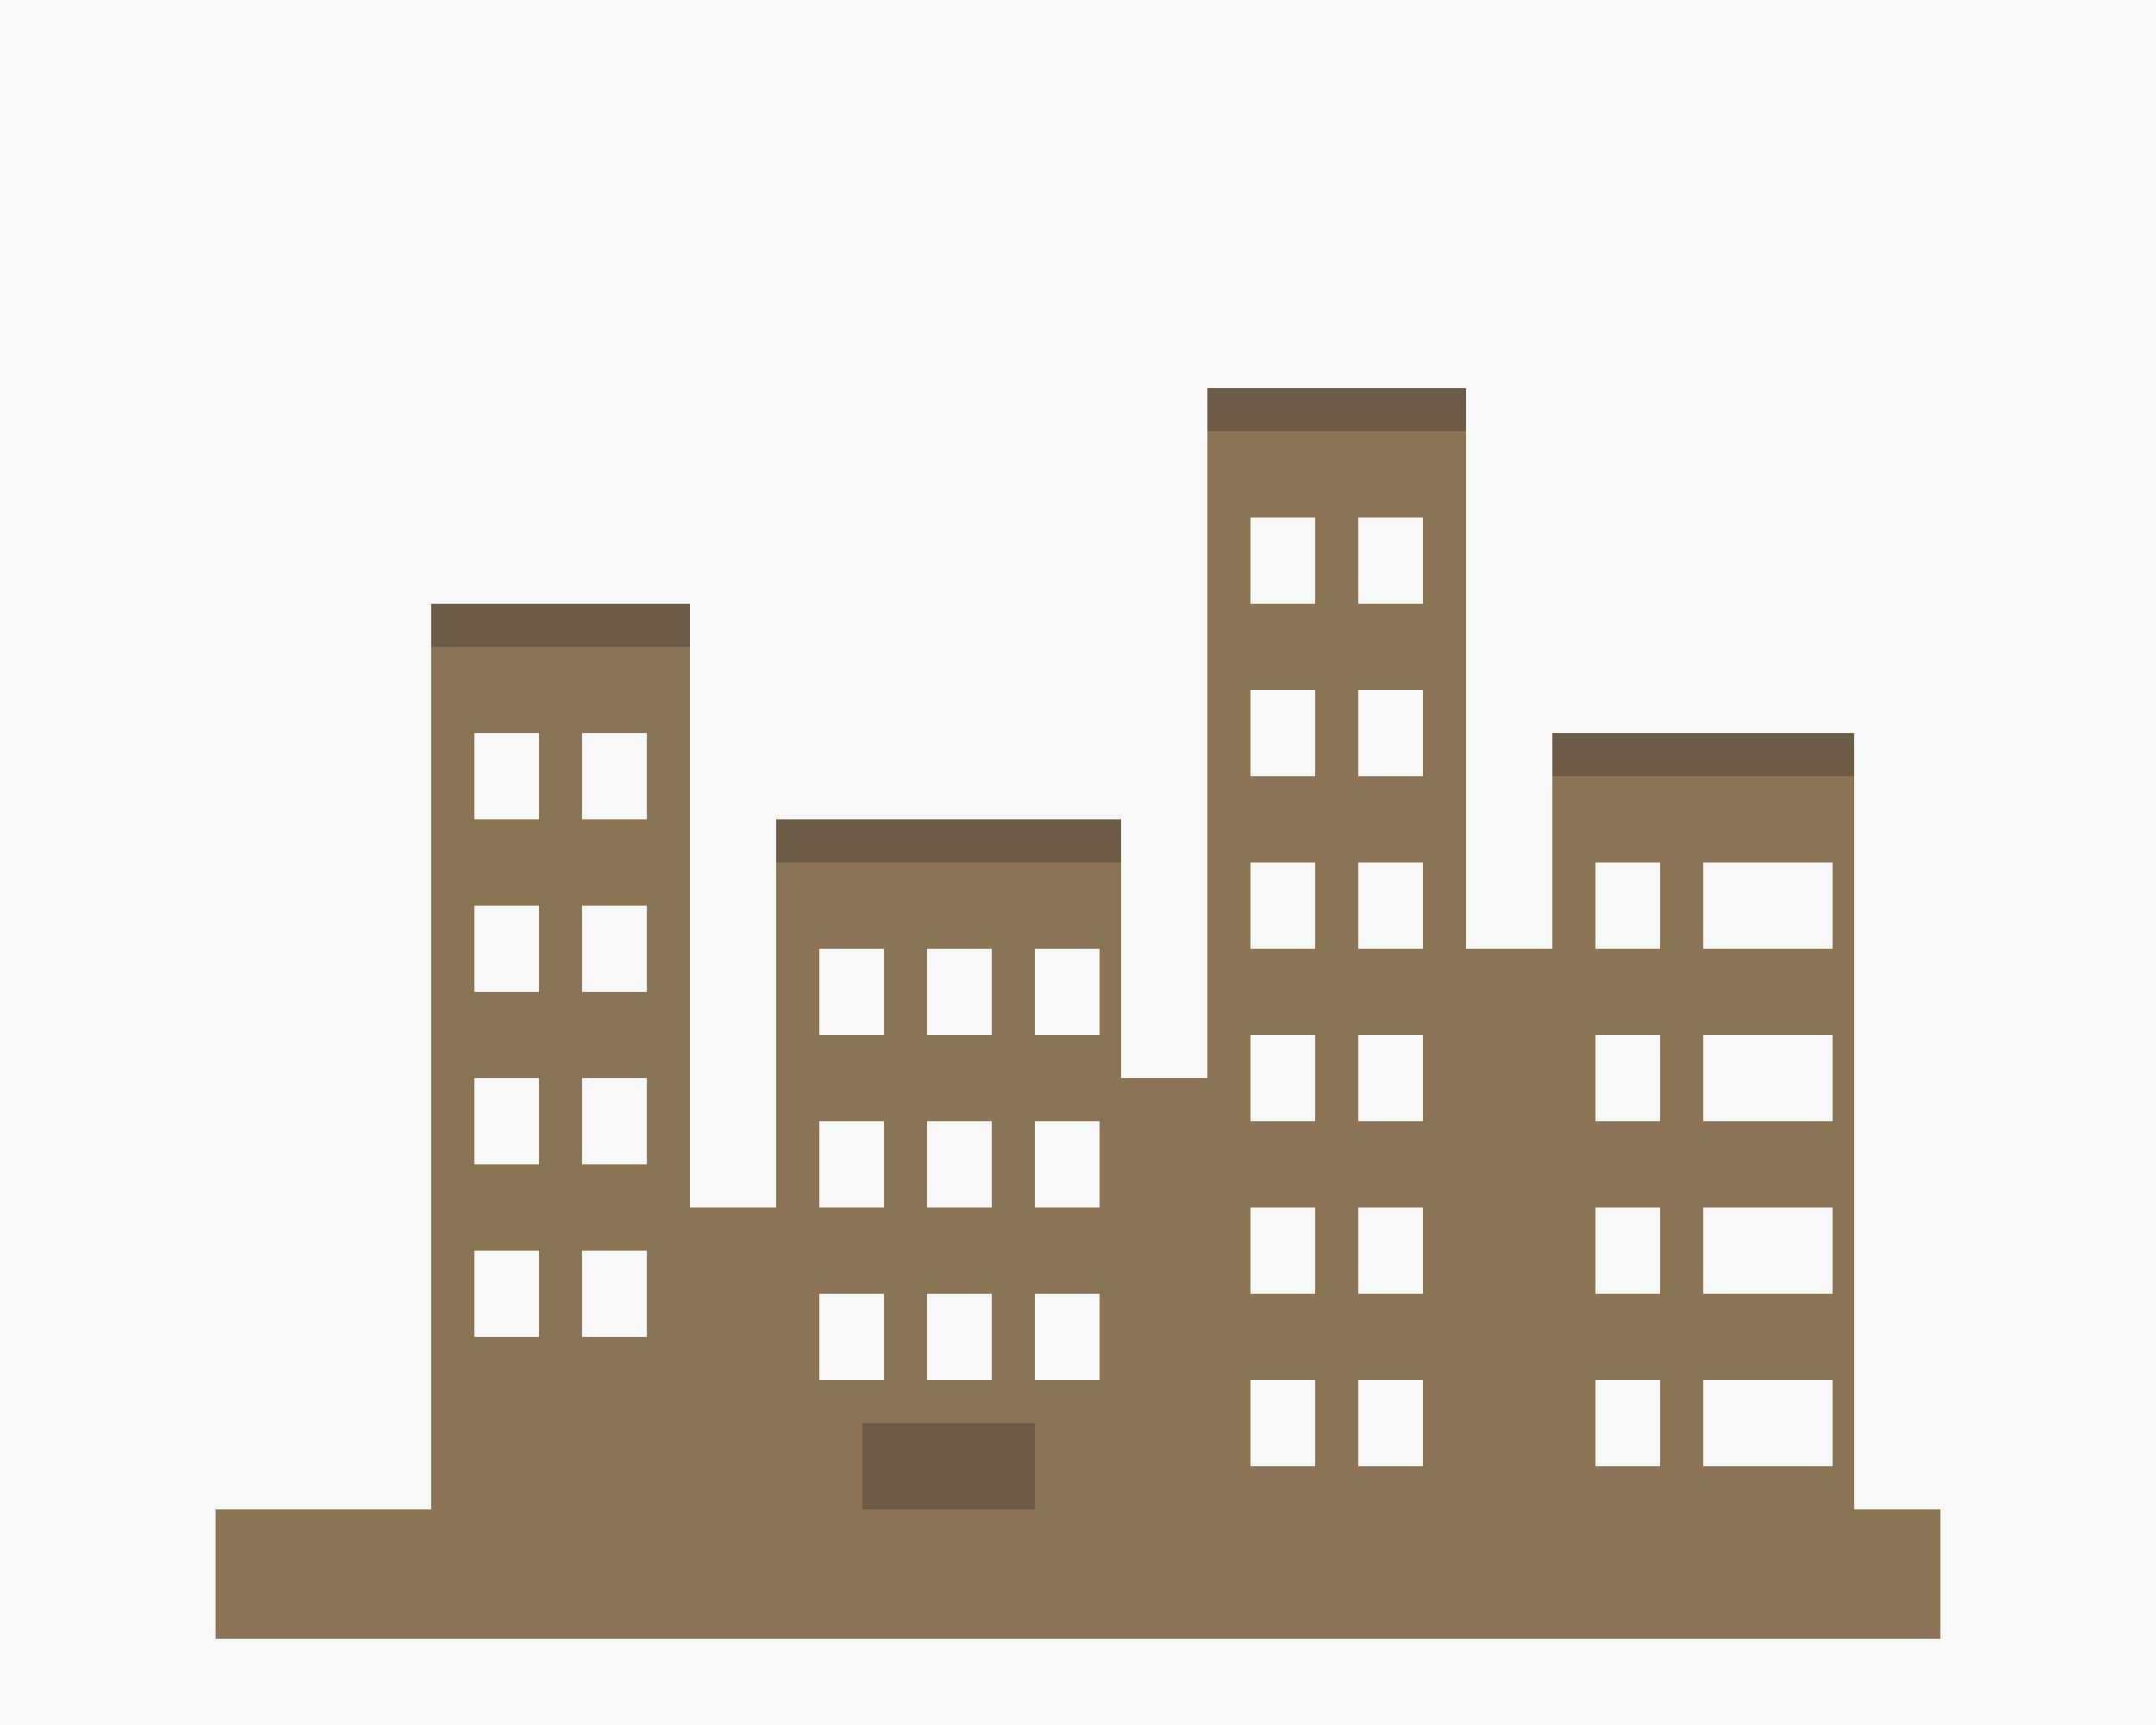 <svg width="500" height="400" viewBox="0 0 500 400" xmlns="http://www.w3.org/2000/svg">
  <!-- Background -->
  <rect width="500" height="400" fill="#f8f8f8"/>
  
  <!-- Main building structure -->
  <g fill="#8B7355">
    <!-- Base foundation -->
    <rect x="50" y="350" width="400" height="30"/>
    
    <!-- Left tower -->
    <rect x="100" y="150" width="60" height="200"/>
    
    <!-- Central building -->
    <rect x="180" y="200" width="80" height="150"/>
    
    <!-- Right tower -->
    <rect x="280" y="100" width="60" height="250"/>
    
    <!-- Far right building -->
    <rect x="360" y="180" width="70" height="170"/>
    
    <!-- Connecting elements -->
    <rect x="160" y="280" width="20" height="70"/>
    <rect x="260" y="250" width="20" height="100"/>
    <rect x="340" y="220" width="20" height="130"/>
  </g>
  
  <!-- Windows and details -->
  <g fill="#f8f8f8">
    <!-- Left tower windows -->
    <rect x="110" y="170" width="15" height="20"/>
    <rect x="135" y="170" width="15" height="20"/>
    <rect x="110" y="210" width="15" height="20"/>
    <rect x="135" y="210" width="15" height="20"/>
    <rect x="110" y="250" width="15" height="20"/>
    <rect x="135" y="250" width="15" height="20"/>
    <rect x="110" y="290" width="15" height="20"/>
    <rect x="135" y="290" width="15" height="20"/>
    
    <!-- Central building windows -->
    <rect x="190" y="220" width="15" height="20"/>
    <rect x="215" y="220" width="15" height="20"/>
    <rect x="240" y="220" width="15" height="20"/>
    <rect x="190" y="260" width="15" height="20"/>
    <rect x="215" y="260" width="15" height="20"/>
    <rect x="240" y="260" width="15" height="20"/>
    <rect x="190" y="300" width="15" height="20"/>
    <rect x="215" y="300" width="15" height="20"/>
    <rect x="240" y="300" width="15" height="20"/>
    
    <!-- Right tower windows -->
    <rect x="290" y="120" width="15" height="20"/>
    <rect x="315" y="120" width="15" height="20"/>
    <rect x="290" y="160" width="15" height="20"/>
    <rect x="315" y="160" width="15" height="20"/>
    <rect x="290" y="200" width="15" height="20"/>
    <rect x="315" y="200" width="15" height="20"/>
    <rect x="290" y="240" width="15" height="20"/>
    <rect x="315" y="240" width="15" height="20"/>
    <rect x="290" y="280" width="15" height="20"/>
    <rect x="315" y="280" width="15" height="20"/>
    <rect x="290" y="320" width="15" height="20"/>
    <rect x="315" y="320" width="15" height="20"/>
    
    <!-- Far right building windows -->
    <rect x="370" y="200" width="15" height="20"/>
    <rect x="395" y="200" width="15" height="20"/>
    <rect x="410" y="200" width="15" height="20"/>
    <rect x="370" y="240" width="15" height="20"/>
    <rect x="395" y="240" width="15" height="20"/>
    <rect x="410" y="240" width="15" height="20"/>
    <rect x="370" y="280" width="15" height="20"/>
    <rect x="395" y="280" width="15" height="20"/>
    <rect x="410" y="280" width="15" height="20"/>
    <rect x="370" y="320" width="15" height="20"/>
    <rect x="395" y="320" width="15" height="20"/>
    <rect x="410" y="320" width="15" height="20"/>
  </g>
  
  <!-- Architectural details -->
  <g fill="#6B5B47">
    <!-- Building tops -->
    <rect x="100" y="140" width="60" height="10"/>
    <rect x="180" y="190" width="80" height="10"/>
    <rect x="280" y="90" width="60" height="10"/>
    <rect x="360" y="170" width="70" height="10"/>
    
    <!-- Entrance details -->
    <rect x="200" y="330" width="40" height="20"/>
  </g>
</svg>